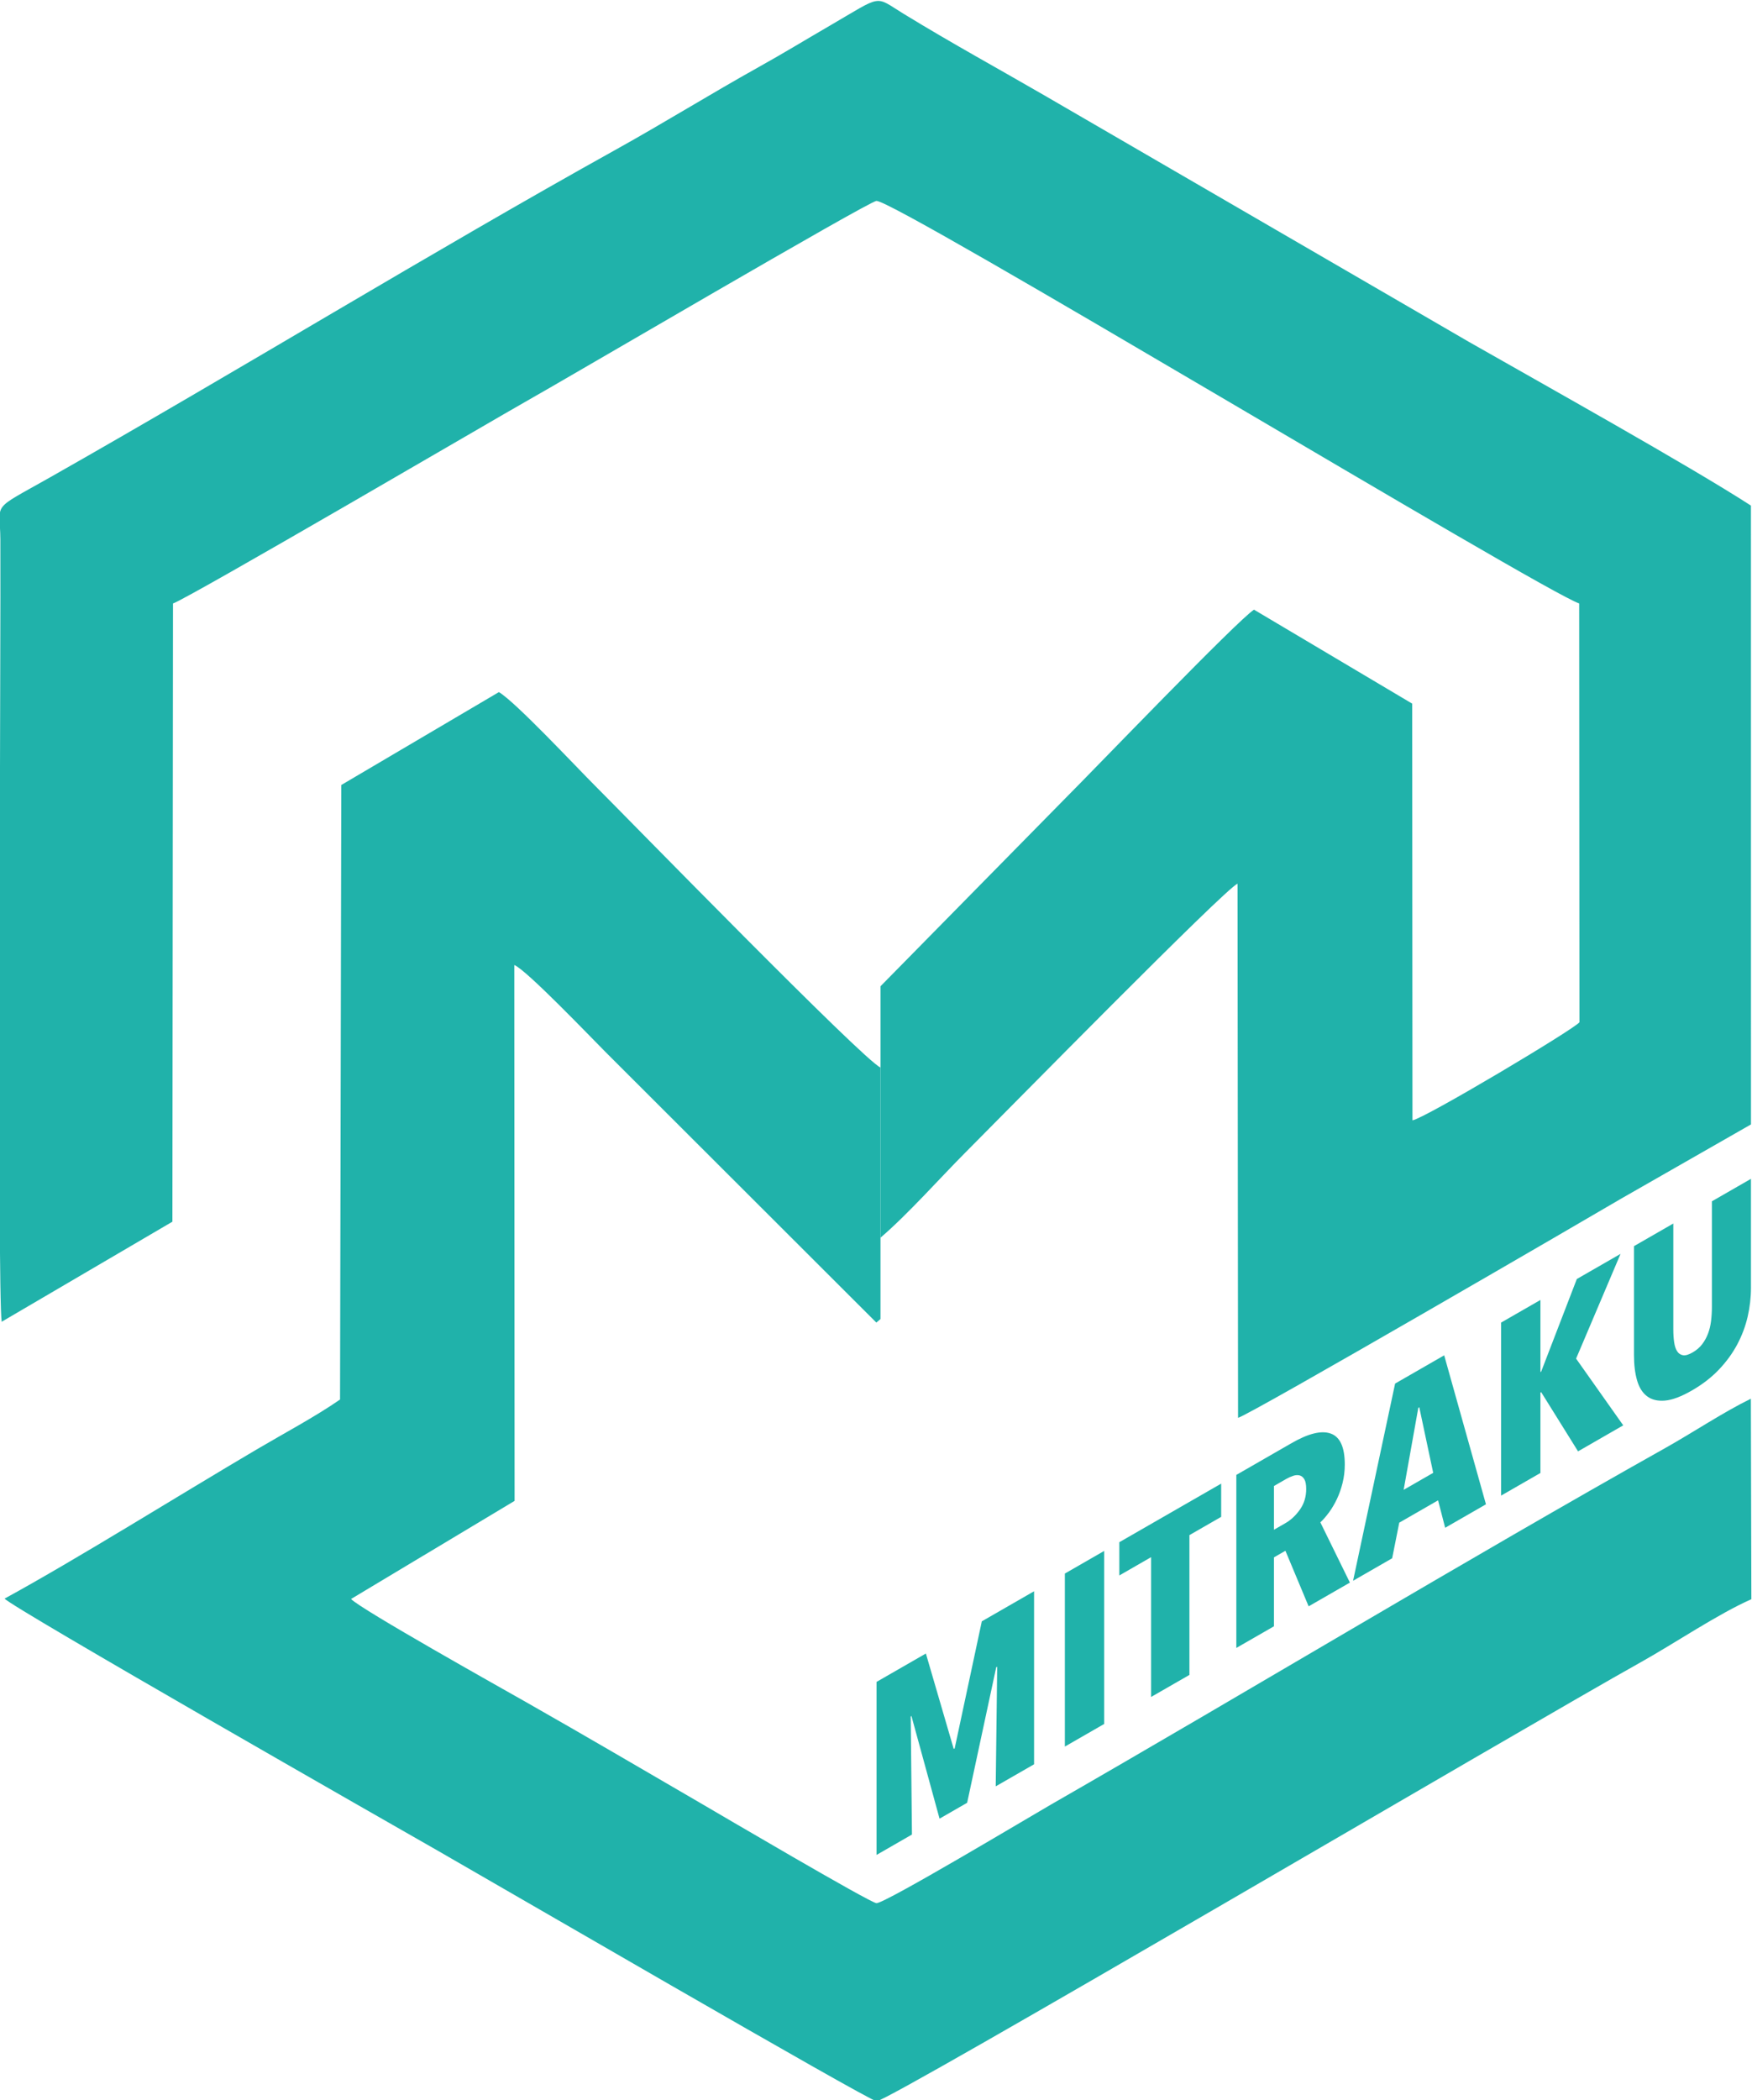 <?xml version="1.0" encoding="UTF-8"?>
<!DOCTYPE svg PUBLIC "-//W3C//DTD SVG 1.1//EN" "http://www.w3.org/Graphics/SVG/1.1/DTD/svg11.dtd">
<!-- Creator: CorelDRAW (Evaluation Version) -->
<svg xmlns="http://www.w3.org/2000/svg" xml:space="preserve" width="883px" height="1058px" version="1.1" style="shape-rendering:geometricPrecision; text-rendering:geometricPrecision; image-rendering:optimizeQuality; fill-rule:evenodd; clip-rule:evenodd"
viewBox="0 0 883 1058.03"
 xmlns:xlink="http://www.w3.org/1999/xlink"
 xmlns:xodm="http://www.corel.com/coreldraw/odm/2003">
 <defs>
  <style type="text/css">
   <![CDATA[
    .fil1 {fill:none}
    .fil0 {fill:lightseagreen}
    .fil2 {fill:lightseagreen;fill-rule:nonzero}
   ]]>
  </style>
 </defs>
 <g id="Layer_x0020_1">
  <g id="_105553157548960">
   <g>
    <path class="fil0" d="M443.77 537.77l0 126.69c-0.71,0.61 -1.41,1.2 -2.11,1.77l-136.32 -136.12c-7.28,-7.27 -39.98,-41.52 -46.14,-43.99l0.15 269.94 -82.43 49.42c4.72,5.11 75.83,44.93 87.97,51.82 29.98,17.02 59.09,34.11 87.91,50.86 9.22,5.36 85.8,50.43 88.93,50.55 4.29,0.17 77.81,-43.85 87.93,-49.66 100.93,-57.98 208.92,-123.08 309.77,-179.69 14.17,-7.96 29,-17.9 43.01,-24.77l0.25 101.01c-16.46,7.22 -39.17,22.49 -55.49,31.6 -59.07,32.98 -379.39,221.47 -385.43,221.3 -3.61,-0.1 -198.3,-113.19 -220.84,-126.05 -21.88,-12.49 -215.17,-122.76 -218.63,-127.16 36.49,-19.92 87.9,-52.09 127.17,-75.21 13.4,-7.9 29.65,-16.56 41.9,-25.08l0.63 -309.56 79.44 -46.8c8.46,5.06 38.8,37.51 48.2,46.91 17.17,17.17 135.45,138.45 144.13,142.22z"/>
    <path class="fil1" d="M443.77 664.46c-0.71,0.61 -1.41,1.2 -2.11,1.77l-136.32 -136.12c-7.28,-7.27 -39.98,-41.52 -46.14,-43.99l0.15 269.94 -82.43 49.42c4.72,5.11 75.83,44.93 87.97,51.82 29.98,17.02 59.09,34.11 87.91,50.86 9.22,5.36 85.8,50.43 88.93,50.55 4.29,0.17 77.81,-43.85 87.93,-49.66 100.93,-57.98 208.92,-123.08 309.77,-179.69 14.17,-7.96 29,-17.9 43.01,-24.77l0.25 101.01c-16.46,7.22 -39.17,22.49 -55.49,31.6 -59.07,32.98 -379.39,221.47 -385.43,221.3 -3.61,-0.1 -198.3,-113.19 -220.84,-126.05 -21.88,-12.49 -215.17,-122.76 -218.63,-127.16 36.49,-19.92 87.9,-52.09 127.17,-75.21 13.4,-7.9 29.65,-16.56 41.9,-25.08l0.63 -309.56 79.44 -46.8c8.46,5.06 38.8,37.51 48.2,46.91 17.17,17.17 135.45,138.45 144.13,142.22"/>
   </g>
   <g>
    <path class="fil0" d="M443.77 496.8l0 126.68c13.77,-11.76 29.85,-29.94 42.96,-43.09 20.72,-20.77 130.51,-132.51 136.99,-135.25l0.26 269.08c5.74,-1.36 180.14,-102.76 193.15,-110.44l65.37 -37.36 -0.02 -311.72c-31.02,-20.07 -106.49,-62.15 -141.89,-82.33l-214.01 -124.19c-23.83,-13.8 -46.23,-25.99 -71.08,-41.17 -15.14,-9.25 -10.08,-9.89 -37.41,6 -13.16,7.64 -22.75,13.55 -35.51,20.66 -24.79,13.83 -47.93,28.22 -72.08,41.63 -93.18,51.79 -190.81,111.65 -285.29,165.17 -30.46,17.25 -25.16,11.96 -25.04,31.39 0.3,44.8 -1.63,378.38 0.66,393.97l86.05 -50.41 0.3 -311.42c7.93,-2.68 165.55,-94.85 177.46,-101.52 19.08,-10.68 173.21,-101.13 177.1,-101.27 9.82,-0.33 334.8,196.1 354.17,202.78l0.13 210.98c-2.83,3.6 -78.17,48.55 -84.16,49.39l-0.13 -209.9 -79.74 -47.34c-8.52,5.5 -80.92,80.89 -94.76,94.7l-93.46 94.98c-0.01,0 -0.01,0 -0.02,0z"/>
    <path class="fil1" d="M443.77 623.48c13.77,-11.76 29.85,-29.94 42.96,-43.09 20.72,-20.77 130.51,-132.51 136.99,-135.25l0.26 269.08c5.74,-1.36 180.14,-102.76 193.15,-110.44l65.37 -37.36 -0.02 -311.72c-31.02,-20.07 -106.49,-62.15 -141.89,-82.33l-214.01 -124.19c-23.83,-13.8 -46.23,-25.99 -71.08,-41.17 -15.14,-9.25 -10.08,-9.89 -37.41,6 -13.16,7.64 -22.75,13.55 -35.51,20.66 -24.79,13.83 -47.93,28.22 -72.08,41.63 -93.18,51.79 -190.81,111.65 -285.29,165.17 -30.46,17.25 -25.16,11.96 -25.04,31.39 0.3,44.8 -1.63,378.38 0.66,393.97l86.05 -50.41 0.3 -311.42c7.93,-2.68 165.55,-94.85 177.46,-101.52 19.08,-10.68 173.21,-101.13 177.1,-101.27 9.82,-0.33 334.8,196.1 354.17,202.78l0.13 210.98c-2.83,3.6 -78.17,48.55 -84.16,49.39l-0.13 -209.9 -79.74 -47.34c-8.52,5.5 -80.92,80.89 -94.76,94.7l-93.46 94.98c-0.01,0 -0.01,0 -0.02,0"/>
   </g>
   <path class="fil2" d="M501.84 899.86l0.74 -60.25 -0.49 0.28 -14.65 68.25 -13.91 8 -14.16 -51.69 -0.37 0.22 0.62 59.47 -17.85 10.27 0 -87.16 24.87 -14.3 14.03 48.06 0.49 -0.28 13.67 -63.99 26.34 -15.15 0 87.16 -19.33 11.11zm34.85 -20.03l0 -87.16 19.82 -11.4 0 87.16 -19.82 11.4zm62.78 -106.52l0 70.42 -19.33 11.11 0 -70.42 -16 9.21 0 -16.75 51.33 -29.51 0 16.74 -16 9.2zm60.08 35.87l-11.7 -27.99 -5.78 3.33 0 34.72 -18.96 10.9 0 -87.16 27.94 -16.07c8.46,-4.86 15.02,-6.44 19.7,-4.74 4.68,1.7 7.02,6.9 7.02,15.6 0,3.2 -0.37,6.28 -1.11,9.25 -0.74,2.97 -1.7,5.7 -2.89,8.19 -1.19,2.49 -2.53,4.74 -4,6.73 -1.48,2 -2.92,3.65 -4.31,4.94l14.89 30.34 -20.8 11.96zm-1.23 -59.12c0,-2.21 -0.31,-3.84 -0.93,-4.88 -0.61,-1.05 -1.41,-1.69 -2.4,-1.95 -0.98,-0.25 -2.07,-0.18 -3.26,0.22 -1.19,0.39 -2.36,0.92 -3.51,1.58l-6.15 3.54 0 22.04 5.78 -3.33c2.79,-1.6 5.23,-3.89 7.33,-6.86 2.09,-2.97 3.14,-6.42 3.14,-10.36zm70.04 19.55l-3.57 -13.82 -19.57 11.25 -3.57 17.93 -19.7 11.33 21.18 -99.33 24.74 -14.23 21.05 75.05 -20.56 11.82zm-13.04 -60.69l-0.5 0.28 -7.38 41.3 14.89 -8.56 -7.01 -33.02zm80.02 22.19l-18.59 -29.82 -0.37 0.21 0 40.51 -19.82 11.39 0 -87.16 19.82 -11.39 0 36.31 0.37 -0.21 17.97 -46.65 22.04 -12.67 -22.41 52.77 23.76 33.61 -22.77 13.1zm87.15 -82.37c0,4.84 -0.55,9.67 -1.66,14.49 -1.1,4.82 -2.85,9.48 -5.23,13.97 -2.38,4.48 -5.46,8.72 -9.23,12.69 -3.78,3.98 -8.33,7.5 -13.67,10.57 -5.33,3.07 -9.85,4.76 -13.54,5.08 -3.69,0.31 -6.71,-0.41 -9.05,-2.19 -2.34,-1.77 -4.02,-4.46 -5.04,-8.05 -1.03,-3.6 -1.54,-7.82 -1.54,-12.66l0 -54.9 19.82 -11.4 0 53.18c0,2.46 0.14,4.68 0.43,6.65 0.29,1.97 0.8,3.5 1.54,4.59 0.74,1.09 1.72,1.74 2.95,1.93 1.23,0.2 2.83,-0.27 4.8,-1.4 1.97,-1.14 3.57,-2.51 4.8,-4.12 1.23,-1.61 2.22,-3.39 2.96,-5.33 0.74,-1.94 1.25,-4.06 1.54,-6.36 0.28,-2.3 0.43,-4.68 0.43,-7.14l0 -53.19 19.69 -11.32 0 54.91z"/>
  </g>
 </g>
</svg>
